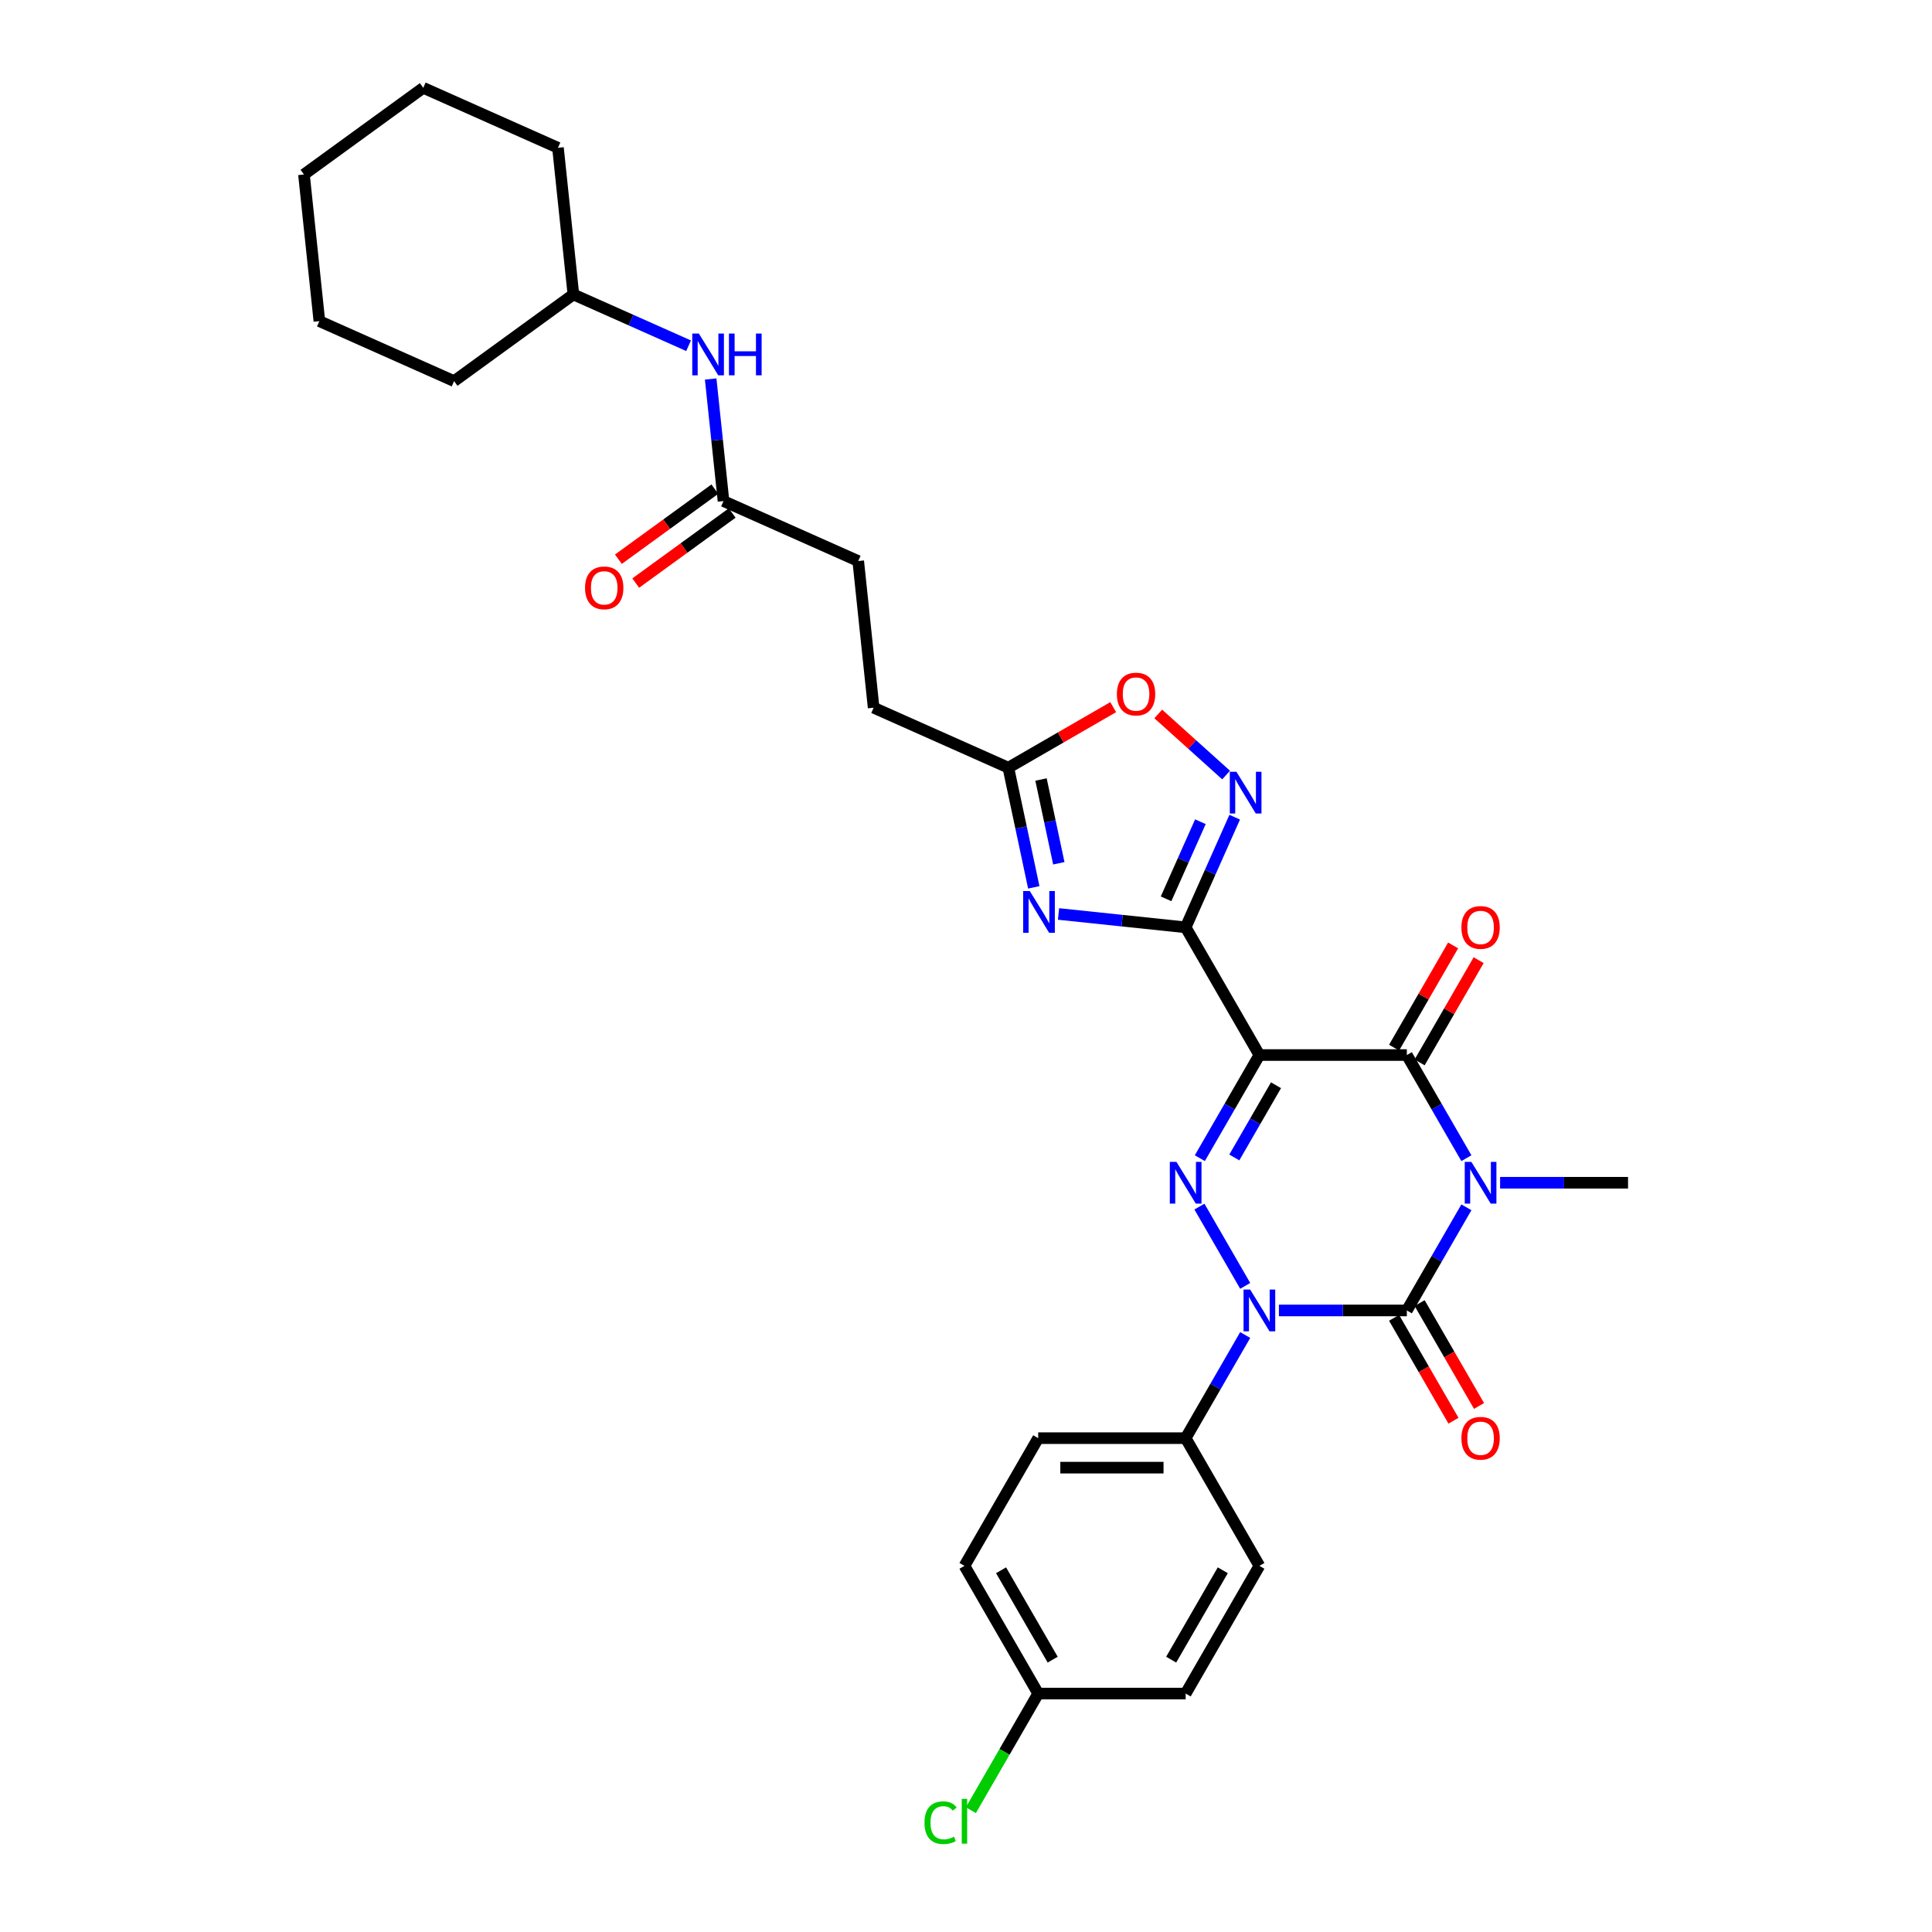 <?xml version='1.0' encoding='iso-8859-1'?>
<svg version='1.1' baseProfile='full'
              xmlns='http://www.w3.org/2000/svg'
                      xmlns:rdkit='http://www.rdkit.org/xml'
                      xmlns:xlink='http://www.w3.org/1999/xlink'
                  xml:space='preserve'
width='1000px' height='1000px' viewBox='0 0 1000 1000'>
<!-- END OF HEADER -->
<rect style='opacity:1.0;fill:#FFFFFF;stroke:none' width='1000' height='1000' x='0' y='0'> </rect>
<path class='bond-1' d='M 759.003,624.903 L 743.593,651.595' style='fill:none;fill-rule:evenodd;stroke:#0000FF;stroke-width:6px;stroke-linecap:butt;stroke-linejoin:miter;stroke-opacity:1' />
<path class='bond-1' d='M 743.593,651.595 L 728.182,678.286' style='fill:none;fill-rule:evenodd;stroke:#000000;stroke-width:6px;stroke-linecap:butt;stroke-linejoin:miter;stroke-opacity:1' />
<path class='bond-5' d='M 759.003,599.471 L 743.593,572.779' style='fill:none;fill-rule:evenodd;stroke:#0000FF;stroke-width:6px;stroke-linecap:butt;stroke-linejoin:miter;stroke-opacity:1' />
<path class='bond-5' d='M 743.593,572.779 L 728.182,546.087' style='fill:none;fill-rule:evenodd;stroke:#000000;stroke-width:6px;stroke-linecap:butt;stroke-linejoin:miter;stroke-opacity:1' />
<path class='bond-16' d='M 776.45,612.187 L 809.56,612.187' style='fill:none;fill-rule:evenodd;stroke:#0000FF;stroke-width:6px;stroke-linecap:butt;stroke-linejoin:miter;stroke-opacity:1' />
<path class='bond-16' d='M 809.56,612.187 L 842.67,612.187' style='fill:none;fill-rule:evenodd;stroke:#000000;stroke-width:6px;stroke-linecap:butt;stroke-linejoin:miter;stroke-opacity:1' />
<path class='bond-0' d='M 651.857,546.087 L 728.182,546.087' style='fill:none;fill-rule:evenodd;stroke:#000000;stroke-width:6px;stroke-linecap:butt;stroke-linejoin:miter;stroke-opacity:1' />
<path class='bond-3' d='M 651.857,546.087 L 636.447,572.779' style='fill:none;fill-rule:evenodd;stroke:#000000;stroke-width:6px;stroke-linecap:butt;stroke-linejoin:miter;stroke-opacity:1' />
<path class='bond-3' d='M 636.447,572.779 L 621.036,599.471' style='fill:none;fill-rule:evenodd;stroke:#0000FF;stroke-width:6px;stroke-linecap:butt;stroke-linejoin:miter;stroke-opacity:1' />
<path class='bond-3' d='M 660.454,561.728 L 649.667,580.412' style='fill:none;fill-rule:evenodd;stroke:#000000;stroke-width:6px;stroke-linecap:butt;stroke-linejoin:miter;stroke-opacity:1' />
<path class='bond-3' d='M 649.667,580.412 L 638.879,599.096' style='fill:none;fill-rule:evenodd;stroke:#0000FF;stroke-width:6px;stroke-linecap:butt;stroke-linejoin:miter;stroke-opacity:1' />
<path class='bond-4' d='M 651.857,546.087 L 613.695,479.988' style='fill:none;fill-rule:evenodd;stroke:#000000;stroke-width:6px;stroke-linecap:butt;stroke-linejoin:miter;stroke-opacity:1' />
<path class='bond-2' d='M 728.182,678.286 L 695.072,678.286' style='fill:none;fill-rule:evenodd;stroke:#000000;stroke-width:6px;stroke-linecap:butt;stroke-linejoin:miter;stroke-opacity:1' />
<path class='bond-2' d='M 695.072,678.286 L 661.963,678.286' style='fill:none;fill-rule:evenodd;stroke:#0000FF;stroke-width:6px;stroke-linecap:butt;stroke-linejoin:miter;stroke-opacity:1' />
<path class='bond-11' d='M 721.572,682.103 L 736.948,708.734' style='fill:none;fill-rule:evenodd;stroke:#000000;stroke-width:6px;stroke-linecap:butt;stroke-linejoin:miter;stroke-opacity:1' />
<path class='bond-11' d='M 736.948,708.734 L 752.323,735.364' style='fill:none;fill-rule:evenodd;stroke:#FF0000;stroke-width:6px;stroke-linecap:butt;stroke-linejoin:miter;stroke-opacity:1' />
<path class='bond-11' d='M 734.792,674.47 L 750.168,701.101' style='fill:none;fill-rule:evenodd;stroke:#000000;stroke-width:6px;stroke-linecap:butt;stroke-linejoin:miter;stroke-opacity:1' />
<path class='bond-11' d='M 750.168,701.101 L 765.543,727.732' style='fill:none;fill-rule:evenodd;stroke:#FF0000;stroke-width:6px;stroke-linecap:butt;stroke-linejoin:miter;stroke-opacity:1' />
<path class='bond-10' d='M 644.516,691.002 L 629.105,717.694' style='fill:none;fill-rule:evenodd;stroke:#0000FF;stroke-width:6px;stroke-linecap:butt;stroke-linejoin:miter;stroke-opacity:1' />
<path class='bond-10' d='M 629.105,717.694 L 613.695,744.386' style='fill:none;fill-rule:evenodd;stroke:#000000;stroke-width:6px;stroke-linecap:butt;stroke-linejoin:miter;stroke-opacity:1' />
<path class='bond-31' d='M 644.516,665.571 L 620.824,624.536' style='fill:none;fill-rule:evenodd;stroke:#0000FF;stroke-width:6px;stroke-linecap:butt;stroke-linejoin:miter;stroke-opacity:1' />
<path class='bond-6' d='M 613.695,479.988 L 580.794,476.53' style='fill:none;fill-rule:evenodd;stroke:#000000;stroke-width:6px;stroke-linecap:butt;stroke-linejoin:miter;stroke-opacity:1' />
<path class='bond-6' d='M 580.794,476.53 L 547.893,473.072' style='fill:none;fill-rule:evenodd;stroke:#0000FF;stroke-width:6px;stroke-linecap:butt;stroke-linejoin:miter;stroke-opacity:1' />
<path class='bond-7' d='M 613.695,479.988 L 626.386,451.483' style='fill:none;fill-rule:evenodd;stroke:#000000;stroke-width:6px;stroke-linecap:butt;stroke-linejoin:miter;stroke-opacity:1' />
<path class='bond-7' d='M 626.386,451.483 L 639.077,422.977' style='fill:none;fill-rule:evenodd;stroke:#0000FF;stroke-width:6px;stroke-linecap:butt;stroke-linejoin:miter;stroke-opacity:1' />
<path class='bond-7' d='M 603.557,465.227 L 612.441,445.274' style='fill:none;fill-rule:evenodd;stroke:#000000;stroke-width:6px;stroke-linecap:butt;stroke-linejoin:miter;stroke-opacity:1' />
<path class='bond-7' d='M 612.441,445.274 L 621.325,425.32' style='fill:none;fill-rule:evenodd;stroke:#0000FF;stroke-width:6px;stroke-linecap:butt;stroke-linejoin:miter;stroke-opacity:1' />
<path class='bond-13' d='M 734.792,549.904 L 750.071,523.441' style='fill:none;fill-rule:evenodd;stroke:#000000;stroke-width:6px;stroke-linecap:butt;stroke-linejoin:miter;stroke-opacity:1' />
<path class='bond-13' d='M 750.071,523.441 L 765.349,496.978' style='fill:none;fill-rule:evenodd;stroke:#FF0000;stroke-width:6px;stroke-linecap:butt;stroke-linejoin:miter;stroke-opacity:1' />
<path class='bond-13' d='M 721.572,542.271 L 736.851,515.808' style='fill:none;fill-rule:evenodd;stroke:#000000;stroke-width:6px;stroke-linecap:butt;stroke-linejoin:miter;stroke-opacity:1' />
<path class='bond-13' d='M 736.851,515.808 L 752.129,489.345' style='fill:none;fill-rule:evenodd;stroke:#FF0000;stroke-width:6px;stroke-linecap:butt;stroke-linejoin:miter;stroke-opacity:1' />
<path class='bond-8' d='M 535.085,459.294 L 528.502,428.323' style='fill:none;fill-rule:evenodd;stroke:#0000FF;stroke-width:6px;stroke-linecap:butt;stroke-linejoin:miter;stroke-opacity:1' />
<path class='bond-8' d='M 528.502,428.323 L 521.919,397.353' style='fill:none;fill-rule:evenodd;stroke:#000000;stroke-width:6px;stroke-linecap:butt;stroke-linejoin:miter;stroke-opacity:1' />
<path class='bond-8' d='M 548.041,446.829 L 543.433,425.15' style='fill:none;fill-rule:evenodd;stroke:#0000FF;stroke-width:6px;stroke-linecap:butt;stroke-linejoin:miter;stroke-opacity:1' />
<path class='bond-8' d='M 543.433,425.15 L 538.825,403.47' style='fill:none;fill-rule:evenodd;stroke:#000000;stroke-width:6px;stroke-linecap:butt;stroke-linejoin:miter;stroke-opacity:1' />
<path class='bond-9' d='M 634.633,401.162 L 617.071,385.349' style='fill:none;fill-rule:evenodd;stroke:#0000FF;stroke-width:6px;stroke-linecap:butt;stroke-linejoin:miter;stroke-opacity:1' />
<path class='bond-9' d='M 617.071,385.349 L 599.509,369.536' style='fill:none;fill-rule:evenodd;stroke:#FF0000;stroke-width:6px;stroke-linecap:butt;stroke-linejoin:miter;stroke-opacity:1' />
<path class='bond-19' d='M 521.919,397.353 L 452.192,366.308' style='fill:none;fill-rule:evenodd;stroke:#000000;stroke-width:6px;stroke-linecap:butt;stroke-linejoin:miter;stroke-opacity:1' />
<path class='bond-32' d='M 521.919,397.353 L 549.053,381.686' style='fill:none;fill-rule:evenodd;stroke:#000000;stroke-width:6px;stroke-linecap:butt;stroke-linejoin:miter;stroke-opacity:1' />
<path class='bond-32' d='M 549.053,381.686 L 576.188,366.02' style='fill:none;fill-rule:evenodd;stroke:#FF0000;stroke-width:6px;stroke-linecap:butt;stroke-linejoin:miter;stroke-opacity:1' />
<path class='bond-17' d='M 613.695,744.386 L 537.369,744.386' style='fill:none;fill-rule:evenodd;stroke:#000000;stroke-width:6px;stroke-linecap:butt;stroke-linejoin:miter;stroke-opacity:1' />
<path class='bond-17' d='M 602.246,759.651 L 548.818,759.651' style='fill:none;fill-rule:evenodd;stroke:#000000;stroke-width:6px;stroke-linecap:butt;stroke-linejoin:miter;stroke-opacity:1' />
<path class='bond-18' d='M 613.695,744.386 L 651.857,810.486' style='fill:none;fill-rule:evenodd;stroke:#000000;stroke-width:6px;stroke-linecap:butt;stroke-linejoin:miter;stroke-opacity:1' />
<path class='bond-12' d='M 374.488,259.357 L 444.214,290.401' style='fill:none;fill-rule:evenodd;stroke:#000000;stroke-width:6px;stroke-linecap:butt;stroke-linejoin:miter;stroke-opacity:1' />
<path class='bond-14' d='M 374.488,259.357 L 371.167,227.761' style='fill:none;fill-rule:evenodd;stroke:#000000;stroke-width:6px;stroke-linecap:butt;stroke-linejoin:miter;stroke-opacity:1' />
<path class='bond-14' d='M 371.167,227.761 L 367.846,196.166' style='fill:none;fill-rule:evenodd;stroke:#0000FF;stroke-width:6px;stroke-linecap:butt;stroke-linejoin:miter;stroke-opacity:1' />
<path class='bond-15' d='M 370.001,253.182 L 345.042,271.316' style='fill:none;fill-rule:evenodd;stroke:#000000;stroke-width:6px;stroke-linecap:butt;stroke-linejoin:miter;stroke-opacity:1' />
<path class='bond-15' d='M 345.042,271.316 L 320.083,289.45' style='fill:none;fill-rule:evenodd;stroke:#FF0000;stroke-width:6px;stroke-linecap:butt;stroke-linejoin:miter;stroke-opacity:1' />
<path class='bond-15' d='M 378.974,265.532 L 354.015,283.666' style='fill:none;fill-rule:evenodd;stroke:#000000;stroke-width:6px;stroke-linecap:butt;stroke-linejoin:miter;stroke-opacity:1' />
<path class='bond-15' d='M 354.015,283.666 L 329.056,301.799' style='fill:none;fill-rule:evenodd;stroke:#FF0000;stroke-width:6px;stroke-linecap:butt;stroke-linejoin:miter;stroke-opacity:1' />
<path class='bond-25' d='M 356.404,178.951 L 326.593,165.678' style='fill:none;fill-rule:evenodd;stroke:#0000FF;stroke-width:6px;stroke-linecap:butt;stroke-linejoin:miter;stroke-opacity:1' />
<path class='bond-25' d='M 326.593,165.678 L 296.783,152.406' style='fill:none;fill-rule:evenodd;stroke:#000000;stroke-width:6px;stroke-linecap:butt;stroke-linejoin:miter;stroke-opacity:1' />
<path class='bond-23' d='M 537.369,744.386 L 499.207,810.486' style='fill:none;fill-rule:evenodd;stroke:#000000;stroke-width:6px;stroke-linecap:butt;stroke-linejoin:miter;stroke-opacity:1' />
<path class='bond-22' d='M 651.857,810.486 L 613.695,876.585' style='fill:none;fill-rule:evenodd;stroke:#000000;stroke-width:6px;stroke-linecap:butt;stroke-linejoin:miter;stroke-opacity:1' />
<path class='bond-22' d='M 632.913,812.768 L 606.199,859.038' style='fill:none;fill-rule:evenodd;stroke:#000000;stroke-width:6px;stroke-linecap:butt;stroke-linejoin:miter;stroke-opacity:1' />
<path class='bond-20' d='M 452.192,366.308 L 444.214,290.401' style='fill:none;fill-rule:evenodd;stroke:#000000;stroke-width:6px;stroke-linecap:butt;stroke-linejoin:miter;stroke-opacity:1' />
<path class='bond-21' d='M 537.369,876.585 L 613.695,876.585' style='fill:none;fill-rule:evenodd;stroke:#000000;stroke-width:6px;stroke-linecap:butt;stroke-linejoin:miter;stroke-opacity:1' />
<path class='bond-24' d='M 537.369,876.585 L 519.944,906.766' style='fill:none;fill-rule:evenodd;stroke:#000000;stroke-width:6px;stroke-linecap:butt;stroke-linejoin:miter;stroke-opacity:1' />
<path class='bond-24' d='M 519.944,906.766 L 502.519,936.947' style='fill:none;fill-rule:evenodd;stroke:#00CC00;stroke-width:6px;stroke-linecap:butt;stroke-linejoin:miter;stroke-opacity:1' />
<path class='bond-33' d='M 537.369,876.585 L 499.207,810.486' style='fill:none;fill-rule:evenodd;stroke:#000000;stroke-width:6px;stroke-linecap:butt;stroke-linejoin:miter;stroke-opacity:1' />
<path class='bond-33' d='M 544.865,859.038 L 518.151,812.768' style='fill:none;fill-rule:evenodd;stroke:#000000;stroke-width:6px;stroke-linecap:butt;stroke-linejoin:miter;stroke-opacity:1' />
<path class='bond-26' d='M 296.783,152.406 L 288.805,76.499' style='fill:none;fill-rule:evenodd;stroke:#000000;stroke-width:6px;stroke-linecap:butt;stroke-linejoin:miter;stroke-opacity:1' />
<path class='bond-27' d='M 296.783,152.406 L 235.035,197.269' style='fill:none;fill-rule:evenodd;stroke:#000000;stroke-width:6px;stroke-linecap:butt;stroke-linejoin:miter;stroke-opacity:1' />
<path class='bond-29' d='M 288.805,76.499 L 219.078,45.455' style='fill:none;fill-rule:evenodd;stroke:#000000;stroke-width:6px;stroke-linecap:butt;stroke-linejoin:miter;stroke-opacity:1' />
<path class='bond-28' d='M 235.035,197.269 L 165.308,166.224' style='fill:none;fill-rule:evenodd;stroke:#000000;stroke-width:6px;stroke-linecap:butt;stroke-linejoin:miter;stroke-opacity:1' />
<path class='bond-30' d='M 165.308,166.224 L 157.33,90.317' style='fill:none;fill-rule:evenodd;stroke:#000000;stroke-width:6px;stroke-linecap:butt;stroke-linejoin:miter;stroke-opacity:1' />
<path class='bond-34' d='M 219.078,45.455 L 157.33,90.317' style='fill:none;fill-rule:evenodd;stroke:#000000;stroke-width:6px;stroke-linecap:butt;stroke-linejoin:miter;stroke-opacity:1' />
<path  class='atom-0' d='M 761.567 601.379
L 768.65 612.828
Q 769.352 613.958, 770.482 616.003
Q 771.611 618.049, 771.672 618.171
L 771.672 601.379
L 774.542 601.379
L 774.542 622.995
L 771.581 622.995
L 763.979 610.477
Q 763.093 609.012, 762.147 607.333
Q 761.231 605.654, 760.956 605.135
L 760.956 622.995
L 758.148 622.995
L 758.148 601.379
L 761.567 601.379
' fill='#0000FF'/>
<path  class='atom-3' d='M 647.079 667.479
L 654.162 678.928
Q 654.864 680.057, 655.994 682.103
Q 657.124 684.148, 657.185 684.27
L 657.185 667.479
L 660.055 667.479
L 660.055 689.094
L 657.093 689.094
L 649.491 676.577
Q 648.606 675.111, 647.659 673.432
Q 646.743 671.753, 646.469 671.234
L 646.469 689.094
L 643.66 689.094
L 643.66 667.479
L 647.079 667.479
' fill='#0000FF'/>
<path  class='atom-4' d='M 608.917 601.379
L 616 612.828
Q 616.702 613.958, 617.831 616.003
Q 618.961 618.049, 619.022 618.171
L 619.022 601.379
L 621.892 601.379
L 621.892 622.995
L 618.931 622.995
L 611.329 610.477
Q 610.443 609.012, 609.497 607.333
Q 608.581 605.654, 608.306 605.135
L 608.306 622.995
L 605.497 622.995
L 605.497 601.379
L 608.917 601.379
' fill='#0000FF'/>
<path  class='atom-7' d='M 533.01 461.202
L 540.093 472.651
Q 540.795 473.781, 541.924 475.826
Q 543.054 477.872, 543.115 477.994
L 543.115 461.202
L 545.985 461.202
L 545.985 482.817
L 543.023 482.817
L 535.422 470.3
Q 534.536 468.835, 533.59 467.156
Q 532.674 465.476, 532.399 464.957
L 532.399 482.817
L 529.59 482.817
L 529.59 461.202
L 533.01 461.202
' fill='#0000FF'/>
<path  class='atom-8' d='M 639.961 399.454
L 647.044 410.903
Q 647.746 412.032, 648.876 414.078
Q 650.005 416.123, 650.066 416.245
L 650.066 399.454
L 652.936 399.454
L 652.936 421.069
L 649.975 421.069
L 642.373 408.552
Q 641.487 407.086, 640.541 405.407
Q 639.625 403.728, 639.35 403.209
L 639.35 421.069
L 636.542 421.069
L 636.542 399.454
L 639.961 399.454
' fill='#0000FF'/>
<path  class='atom-10' d='M 578.096 359.251
Q 578.096 354.061, 580.66 351.161
Q 583.225 348.26, 588.018 348.26
Q 592.811 348.26, 595.376 351.161
Q 597.94 354.061, 597.94 359.251
Q 597.94 364.502, 595.345 367.494
Q 592.75 370.456, 588.018 370.456
Q 583.256 370.456, 580.66 367.494
Q 578.096 364.533, 578.096 359.251
M 588.018 368.013
Q 591.315 368.013, 593.086 365.815
Q 594.887 363.586, 594.887 359.251
Q 594.887 355.007, 593.086 352.87
Q 591.315 350.703, 588.018 350.703
Q 584.721 350.703, 582.92 352.84
Q 581.149 354.977, 581.149 359.251
Q 581.149 363.617, 582.92 365.815
Q 584.721 368.013, 588.018 368.013
' fill='#FF0000'/>
<path  class='atom-12' d='M 756.423 744.447
Q 756.423 739.257, 758.987 736.357
Q 761.552 733.456, 766.345 733.456
Q 771.138 733.456, 773.703 736.357
Q 776.267 739.257, 776.267 744.447
Q 776.267 749.698, 773.672 752.69
Q 771.077 755.652, 766.345 755.652
Q 761.582 755.652, 758.987 752.69
Q 756.423 749.729, 756.423 744.447
M 766.345 753.209
Q 769.642 753.209, 771.413 751.011
Q 773.214 748.782, 773.214 744.447
Q 773.214 740.203, 771.413 738.066
Q 769.642 735.899, 766.345 735.899
Q 763.048 735.899, 761.246 738.036
Q 759.476 740.173, 759.476 744.447
Q 759.476 748.813, 761.246 751.011
Q 763.048 753.209, 766.345 753.209
' fill='#FF0000'/>
<path  class='atom-14' d='M 756.423 480.049
Q 756.423 474.859, 758.987 471.959
Q 761.552 469.058, 766.345 469.058
Q 771.138 469.058, 773.703 471.959
Q 776.267 474.859, 776.267 480.049
Q 776.267 485.3, 773.672 488.292
Q 771.077 491.254, 766.345 491.254
Q 761.582 491.254, 758.987 488.292
Q 756.423 485.331, 756.423 480.049
M 766.345 488.811
Q 769.642 488.811, 771.413 486.613
Q 773.214 484.384, 773.214 480.049
Q 773.214 475.805, 771.413 473.668
Q 769.642 471.501, 766.345 471.501
Q 763.048 471.501, 761.246 473.638
Q 759.476 475.775, 759.476 480.049
Q 759.476 484.415, 761.246 486.613
Q 763.048 488.811, 766.345 488.811
' fill='#FF0000'/>
<path  class='atom-15' d='M 361.731 172.642
L 368.814 184.091
Q 369.517 185.221, 370.646 187.266
Q 371.776 189.312, 371.837 189.434
L 371.837 172.642
L 374.707 172.642
L 374.707 194.258
L 371.745 194.258
L 364.143 181.74
Q 363.258 180.275, 362.312 178.596
Q 361.396 176.917, 361.121 176.398
L 361.121 194.258
L 358.312 194.258
L 358.312 172.642
L 361.731 172.642
' fill='#0000FF'/>
<path  class='atom-15' d='M 377.302 172.642
L 380.233 172.642
L 380.233 181.832
L 391.285 181.832
L 391.285 172.642
L 394.215 172.642
L 394.215 194.258
L 391.285 194.258
L 391.285 184.274
L 380.233 184.274
L 380.233 194.258
L 377.302 194.258
L 377.302 172.642
' fill='#0000FF'/>
<path  class='atom-16' d='M 302.817 304.281
Q 302.817 299.091, 305.381 296.19
Q 307.946 293.29, 312.739 293.29
Q 317.532 293.29, 320.097 296.19
Q 322.662 299.091, 322.662 304.281
Q 322.662 309.532, 320.066 312.524
Q 317.471 315.485, 312.739 315.485
Q 307.977 315.485, 305.381 312.524
Q 302.817 309.563, 302.817 304.281
M 312.739 313.043
Q 316.036 313.043, 317.807 310.845
Q 319.609 308.616, 319.609 304.281
Q 319.609 300.037, 317.807 297.9
Q 316.036 295.732, 312.739 295.732
Q 309.442 295.732, 307.641 297.87
Q 305.87 300.007, 305.87 304.281
Q 305.87 308.647, 307.641 310.845
Q 309.442 313.043, 312.739 313.043
' fill='#FF0000'/>
<path  class='atom-25' d='M 478.508 943.433
Q 478.508 938.059, 481.011 935.25
Q 483.545 932.411, 488.338 932.411
Q 492.796 932.411, 495.177 935.556
L 493.162 937.204
Q 491.422 934.915, 488.338 934.915
Q 485.071 934.915, 483.331 937.113
Q 481.622 939.28, 481.622 943.433
Q 481.622 947.707, 483.392 949.905
Q 485.194 952.103, 488.674 952.103
Q 491.055 952.103, 493.834 950.668
L 494.688 952.958
Q 493.559 953.691, 491.849 954.118
Q 490.139 954.545, 488.247 954.545
Q 483.545 954.545, 481.011 951.676
Q 478.508 948.806, 478.508 943.433
' fill='#00CC00'/>
<path  class='atom-25' d='M 497.803 931.098
L 500.611 931.098
L 500.611 954.271
L 497.803 954.271
L 497.803 931.098
' fill='#00CC00'/>
</svg>
